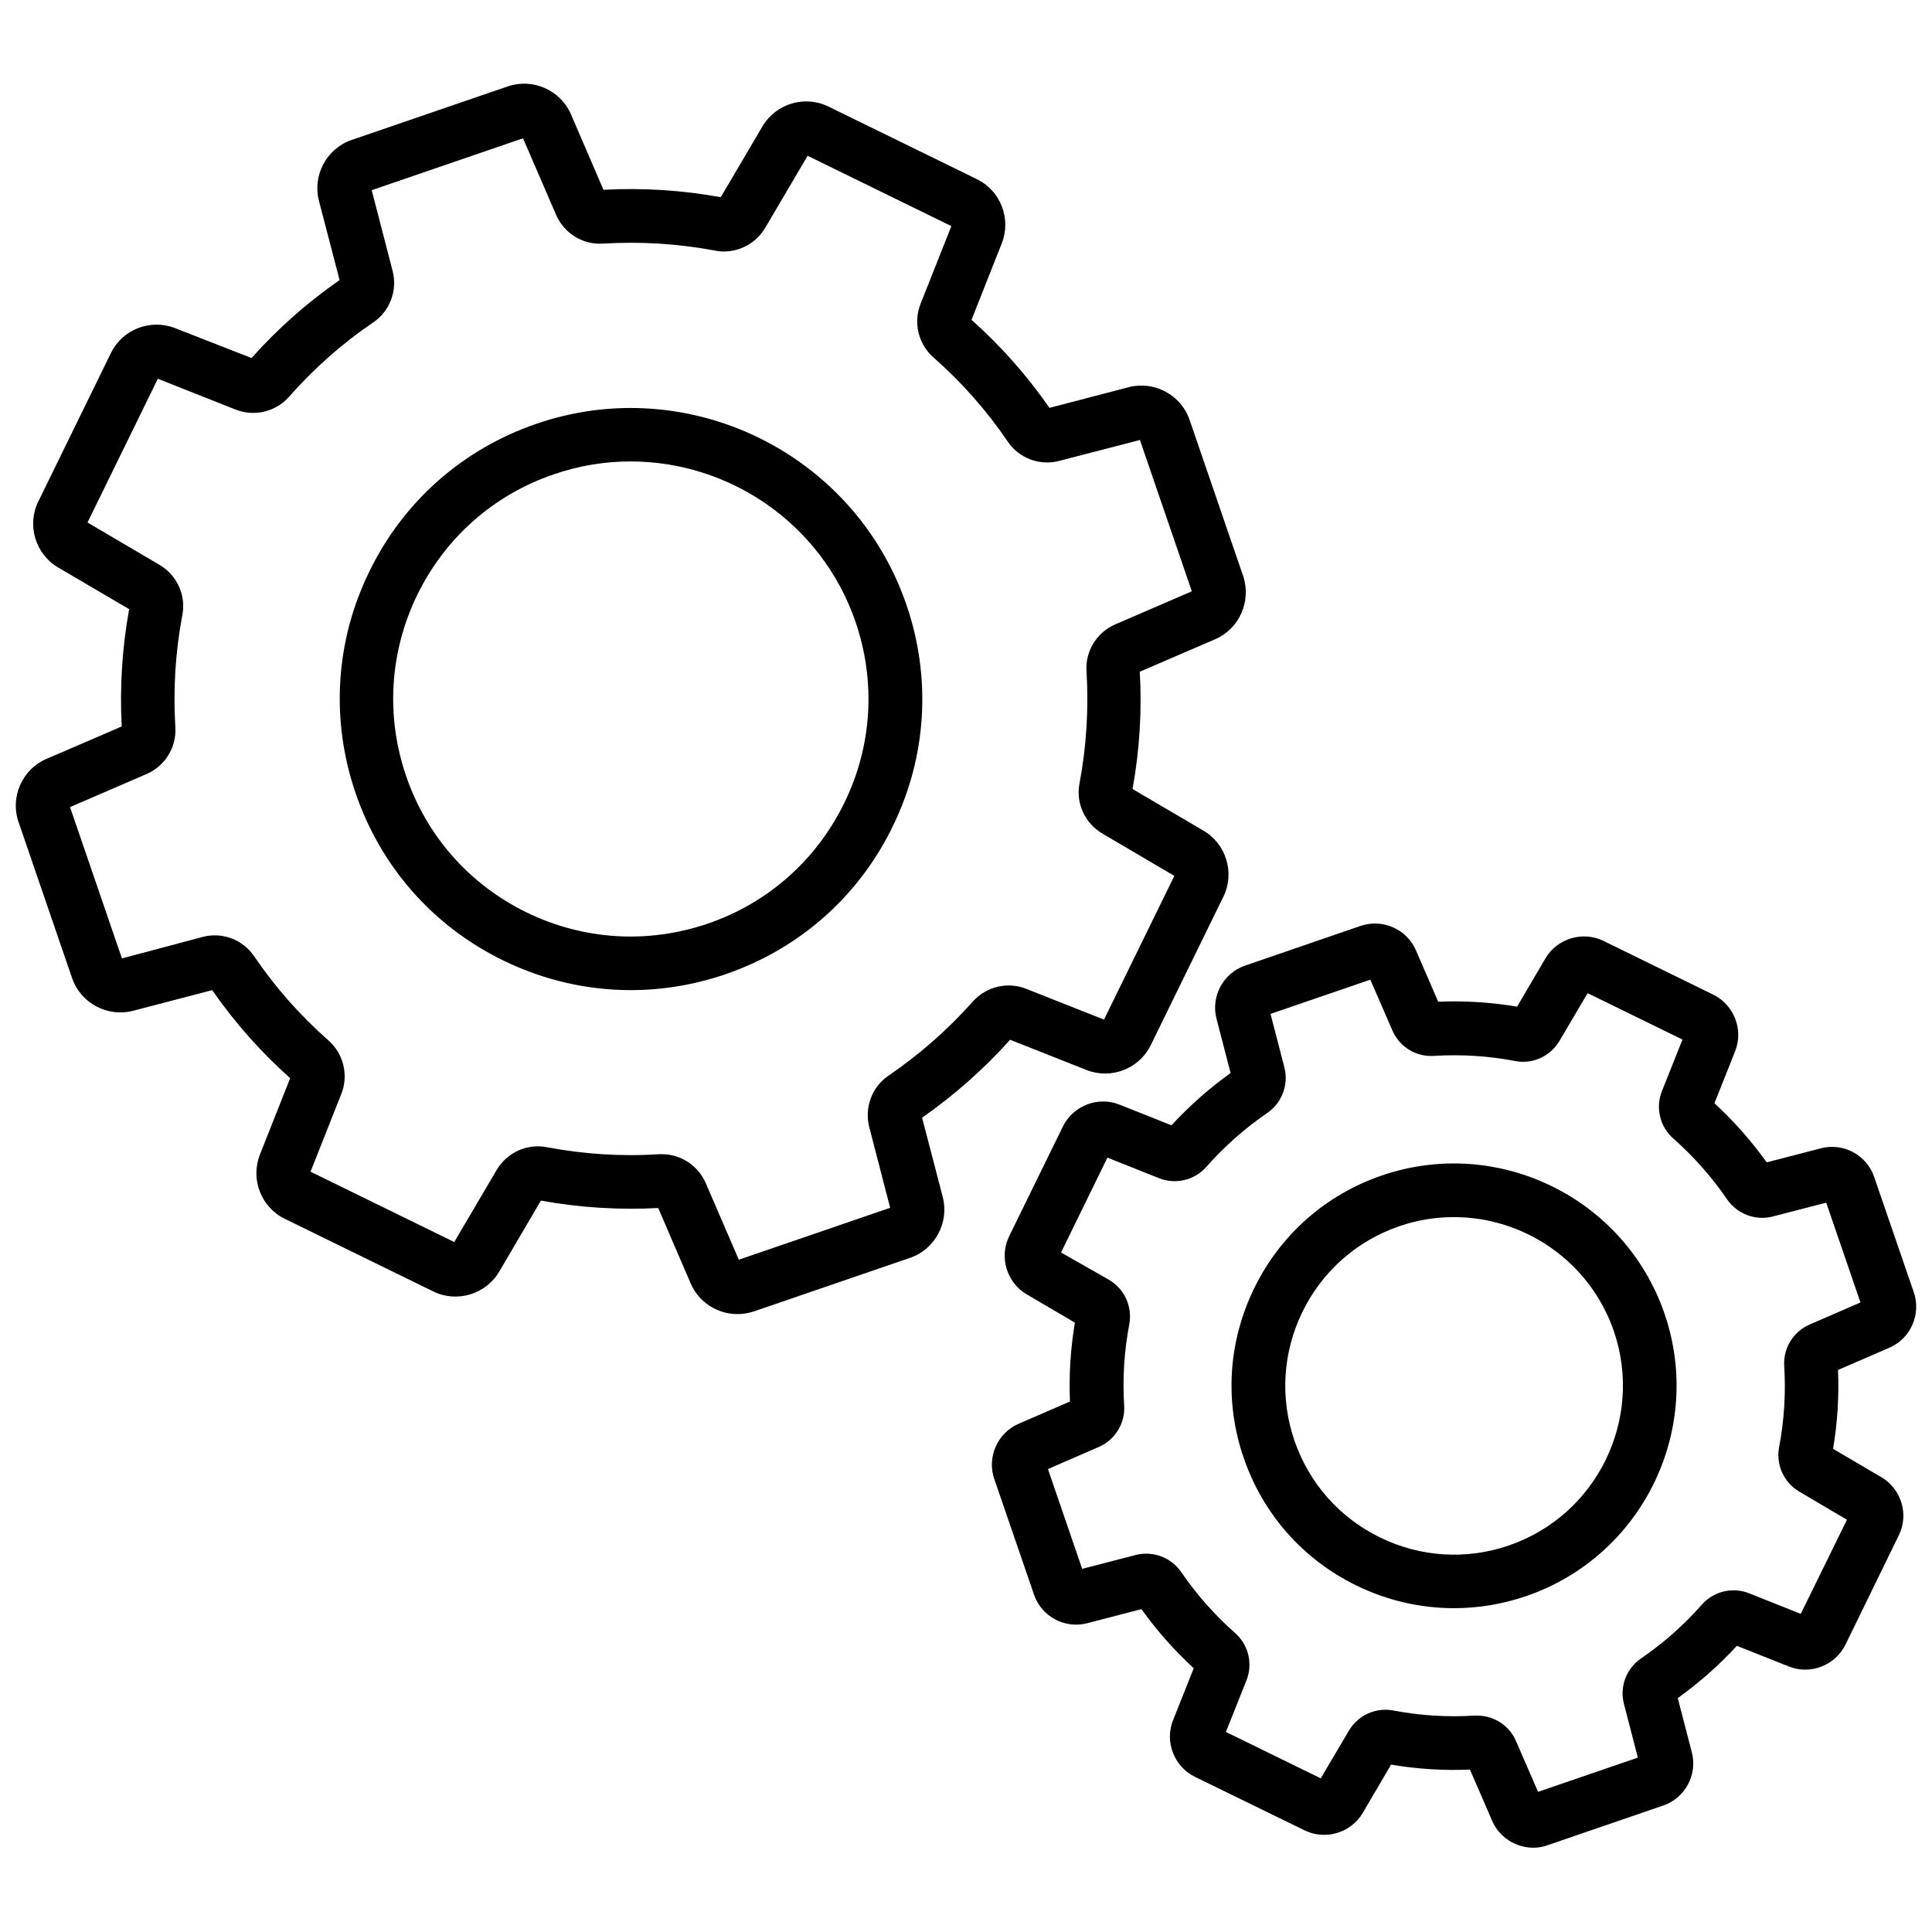 <?xml version="1.0" encoding="UTF-8"?>
<!-- Uploaded to: SVG Repo, www.svgrepo.com, Generator: SVG Repo Mixer Tools -->
<svg width="800px" height="800px" version="1.1" viewBox="144 144 512 512" xmlns="http://www.w3.org/2000/svg">
 <defs>
  <clipPath id="b">
   <path d="m148.09 166h326.91v327h-326.91z"/>
  </clipPath>
  <clipPath id="a">
   <path d="m406 388h245.9v246h-245.9z"/>
  </clipPath>
 </defs>
 <path d="m286.14 256.31c-19.496 6.699-35.215 20.555-44.234 39.094-9.07 18.488-10.328 39.449-3.629 58.895 6.699 19.496 20.555 35.215 39.094 44.234 10.73 5.238 22.219 7.859 33.805 7.859 8.414 0 16.93-1.41 25.141-4.231 19.496-6.699 35.215-20.555 44.234-39.094 9.07-18.488 10.328-39.449 3.629-58.895-13.852-40.207-57.836-61.668-98.039-47.863zm81.566 100.56c-7.406 15.113-20.203 26.449-36.125 31.891-15.922 5.441-32.949 4.383-48.062-2.973-15.113-7.406-26.449-20.203-31.891-36.125-5.441-15.922-4.383-32.949 2.973-48.062 7.406-15.113 20.203-26.449 36.125-31.891 6.75-2.316 13.602-3.426 20.402-3.426 26.148 0 50.633 16.426 59.602 42.523 5.441 15.922 4.383 33-3.023 48.062z"/>
 <path d="m510.18 455.52c-14.863 5.09-26.902 15.719-33.805 29.875s-7.91 30.129-2.769 44.988c5.09 14.863 15.719 26.902 29.875 33.805 8.16 3.981 16.977 5.996 25.844 5.996 6.449 0 12.898-1.059 19.195-3.223 30.73-10.578 47.156-44.133 36.578-74.867-10.582-30.73-44.188-47.105-74.918-36.574zm33.703 98.039c-11.285 3.879-23.426 3.125-34.16-2.117-10.73-5.238-18.793-14.359-22.672-25.645-3.879-11.285-3.125-23.426 2.117-34.16 5.238-10.73 14.359-18.793 25.645-22.672 4.785-1.664 9.672-2.418 14.508-2.418 18.59 0 35.973 11.688 42.371 30.23 7.961 23.277-4.481 48.773-27.809 56.781z"/>
 <g clip-path="url(#b)">
  <path d="m411.69 419.55 20.254 8.012c6.5 2.57 13.957-0.301 17.027-6.602l19.246-39.348c3.074-6.246 0.754-13.957-5.289-17.48l-18.793-11.035c1.863-10.277 2.519-20.707 1.914-31.086l20-8.613c6.398-2.769 9.621-10.125 7.406-16.727l-14.207-41.414c-2.266-6.602-9.32-10.379-16.07-8.664l-21.059 5.492c-5.945-8.566-12.848-16.375-20.656-23.328l8.012-20.254c2.57-6.5-0.301-13.957-6.602-17.027l-39.348-19.246c-6.246-3.074-13.957-0.754-17.48 5.289l-11.035 18.742c-10.227-1.863-20.707-2.519-31.086-1.965l-8.613-20c-2.769-6.398-10.078-9.672-16.727-7.406l-41.414 14.207c-6.602 2.266-10.379 9.32-8.664 16.07l5.492 21.059c-8.566 5.945-16.375 12.848-23.328 20.656l-20.254-7.91c-6.5-2.57-13.957 0.301-17.027 6.602l-19.246 39.348c-3.074 6.246-0.754 13.957 5.289 17.48l18.793 11.035c-1.863 10.277-2.519 20.707-1.965 31.086l-20 8.613c-6.398 2.769-9.621 10.125-7.356 16.676l14.207 41.414c2.266 6.602 9.32 10.379 16.07 8.664l21.059-5.492c5.945 8.566 12.848 16.375 20.656 23.328l-8.012 20.254c-2.57 6.5 0.301 13.957 6.602 17.027l39.348 19.246c6.246 3.074 13.957 0.754 17.48-5.289l11.035-18.793c10.227 1.863 20.707 2.519 31.086 1.965l8.613 20c2.168 5.039 7.152 8.113 12.395 8.113 1.461 0 2.871-0.25 4.332-0.707l41.414-14.207c6.602-2.266 10.379-9.32 8.664-16.07l-5.492-21.059c8.566-5.996 16.375-12.898 23.328-20.656zm-32.246 9.52c-4.383 2.973-6.398 8.465-5.09 13.602l5.543 21.41-40.102 13.754-8.766-20.305c-2.016-4.637-6.602-7.656-11.586-7.656h-0.805c-9.926 0.656-19.949 0-29.773-1.863-5.238-1.008-10.531 1.461-13.25 6.047l-11.234 19.094-38.09-18.641 8.16-20.605c1.965-4.938 0.605-10.629-3.375-14.156-7.508-6.602-14.156-14.105-19.75-22.371-2.973-4.383-8.465-6.449-13.602-5.09l-21.414 5.699-13.754-40.102 20.301-8.77c4.887-2.117 7.961-7.106 7.609-12.395-0.605-9.926 0-19.949 1.863-29.773 1.008-5.238-1.461-10.531-6.047-13.25l-19.094-11.234 18.641-38.09 20.605 8.16c4.938 1.965 10.629 0.605 14.156-3.375 6.602-7.508 14.105-14.156 22.371-19.75 4.383-2.973 6.398-8.465 5.09-13.602l-5.543-21.41 40.102-13.754 8.766 20.305c2.117 4.887 7.106 7.961 12.395 7.609 9.977-0.605 19.949 0 29.773 1.863 5.188 1.008 10.531-1.461 13.25-6.047l11.234-19.094 38.09 18.641-8.16 20.605c-1.965 4.938-0.605 10.629 3.375 14.156 7.508 6.602 14.156 14.105 19.75 22.371 2.973 4.383 8.465 6.449 13.602 5.09l21.41-5.543 13.754 40.102-20.305 8.766c-4.887 2.117-7.961 7.106-7.609 12.395 0.605 9.926 0 19.949-1.863 29.773-1.008 5.238 1.461 10.531 6.047 13.25l19.094 11.234-18.641 38.09-20.605-8.16c-4.938-1.965-10.629-0.605-14.156 3.375-6.598 7.402-14.152 14.055-22.367 19.645z"/>
 </g>
 <g clip-path="url(#a)">
  <path d="m642.58 535.47-12.797-7.508c1.16-6.902 1.613-13.906 1.309-20.906l13.602-5.894c5.644-2.418 8.465-8.867 6.5-14.66l-10.531-30.633c-1.965-5.793-8.211-9.117-14.105-7.559l-14.359 3.727c-4.082-5.691-8.715-10.934-13.855-15.668l5.492-13.805c2.266-5.691-0.301-12.242-5.793-14.965l-29.121-14.258c-5.492-2.672-12.242-0.656-15.367 4.637l-7.508 12.797c-6.902-1.16-13.906-1.613-20.906-1.309l-5.894-13.602c-2.418-5.644-8.867-8.465-14.66-6.5l-30.633 10.531c-5.793 1.965-9.117 8.211-7.559 14.105l3.727 14.359c-5.691 4.082-10.934 8.715-15.668 13.855l-13.805-5.492c-5.691-2.266-12.242 0.301-14.965 5.793l-14.258 29.121c-2.672 5.492-0.656 12.242 4.637 15.367l12.797 7.508c-1.16 6.902-1.613 13.906-1.309 20.906l-13.602 5.894c-5.594 2.418-8.465 8.867-6.449 14.66l10.531 30.633c1.965 5.793 8.16 9.117 14.105 7.559l14.359-3.727c4.082 5.691 8.715 10.934 13.855 15.668l-5.492 13.805c-2.266 5.691 0.301 12.242 5.793 14.965l29.121 14.207c5.492 2.672 12.242 0.656 15.367-4.637l7.508-12.797c6.902 1.16 13.906 1.613 20.906 1.309l5.894 13.602c1.914 4.383 6.297 7.106 10.883 7.106 1.258 0 2.519-0.203 3.777-0.656l30.684-10.531c5.793-1.965 9.117-8.211 7.559-14.105l-3.727-14.359c5.691-4.082 10.934-8.715 15.668-13.855l13.805 5.492c5.691 2.266 12.242-0.301 14.965-5.793l14.207-29.121c2.617-5.441 0.602-12.141-4.688-15.266zm-21.359 36.223-13.652-5.441c-4.383-1.762-9.422-0.555-12.543 2.973-4.785 5.441-10.227 10.227-16.172 14.309-3.879 2.672-5.691 7.508-4.484 12.043l3.68 14.207-26.449 9.07-5.844-13.453c-1.762-4.133-5.844-6.75-10.277-6.75h-0.707c-7.203 0.453-14.461 0-21.562-1.359-4.637-0.855-9.32 1.258-11.738 5.34l-7.457 12.645-25.141-12.293 5.441-13.652c1.762-4.383 0.555-9.422-2.973-12.543-5.441-4.785-10.227-10.227-14.309-16.172-2.672-3.879-7.508-5.691-12.043-4.535l-14.207 3.68-9.07-26.449 13.453-5.844c4.332-1.863 7.055-6.297 6.75-10.984-0.453-7.203 0-14.461 1.359-21.562 0.855-4.637-1.258-9.32-5.34-11.738l-12.75-7.262 12.293-25.141 13.652 5.441c4.383 1.762 9.422 0.555 12.543-2.973 4.785-5.441 10.227-10.227 16.172-14.309 3.879-2.672 5.691-7.508 4.535-12.043l-3.68-14.207 26.449-9.07 5.844 13.453c1.863 4.332 6.246 7.055 10.984 6.75 7.203-0.453 14.461 0 21.562 1.359 4.637 0.906 9.32-1.258 11.738-5.34l7.457-12.645 25.141 12.293-5.441 13.652c-1.762 4.383-0.555 9.422 2.973 12.543 5.441 4.785 10.227 10.227 14.309 16.172 2.672 3.879 7.508 5.691 12.043 4.535l14.207-3.68 9.07 26.449-13.453 5.844c-4.332 1.863-7.055 6.297-6.75 10.984 0.453 7.203 0 14.461-1.359 21.562-0.855 4.637 1.258 9.32 5.34 11.738l12.645 7.457z"/>
 </g>
</svg>